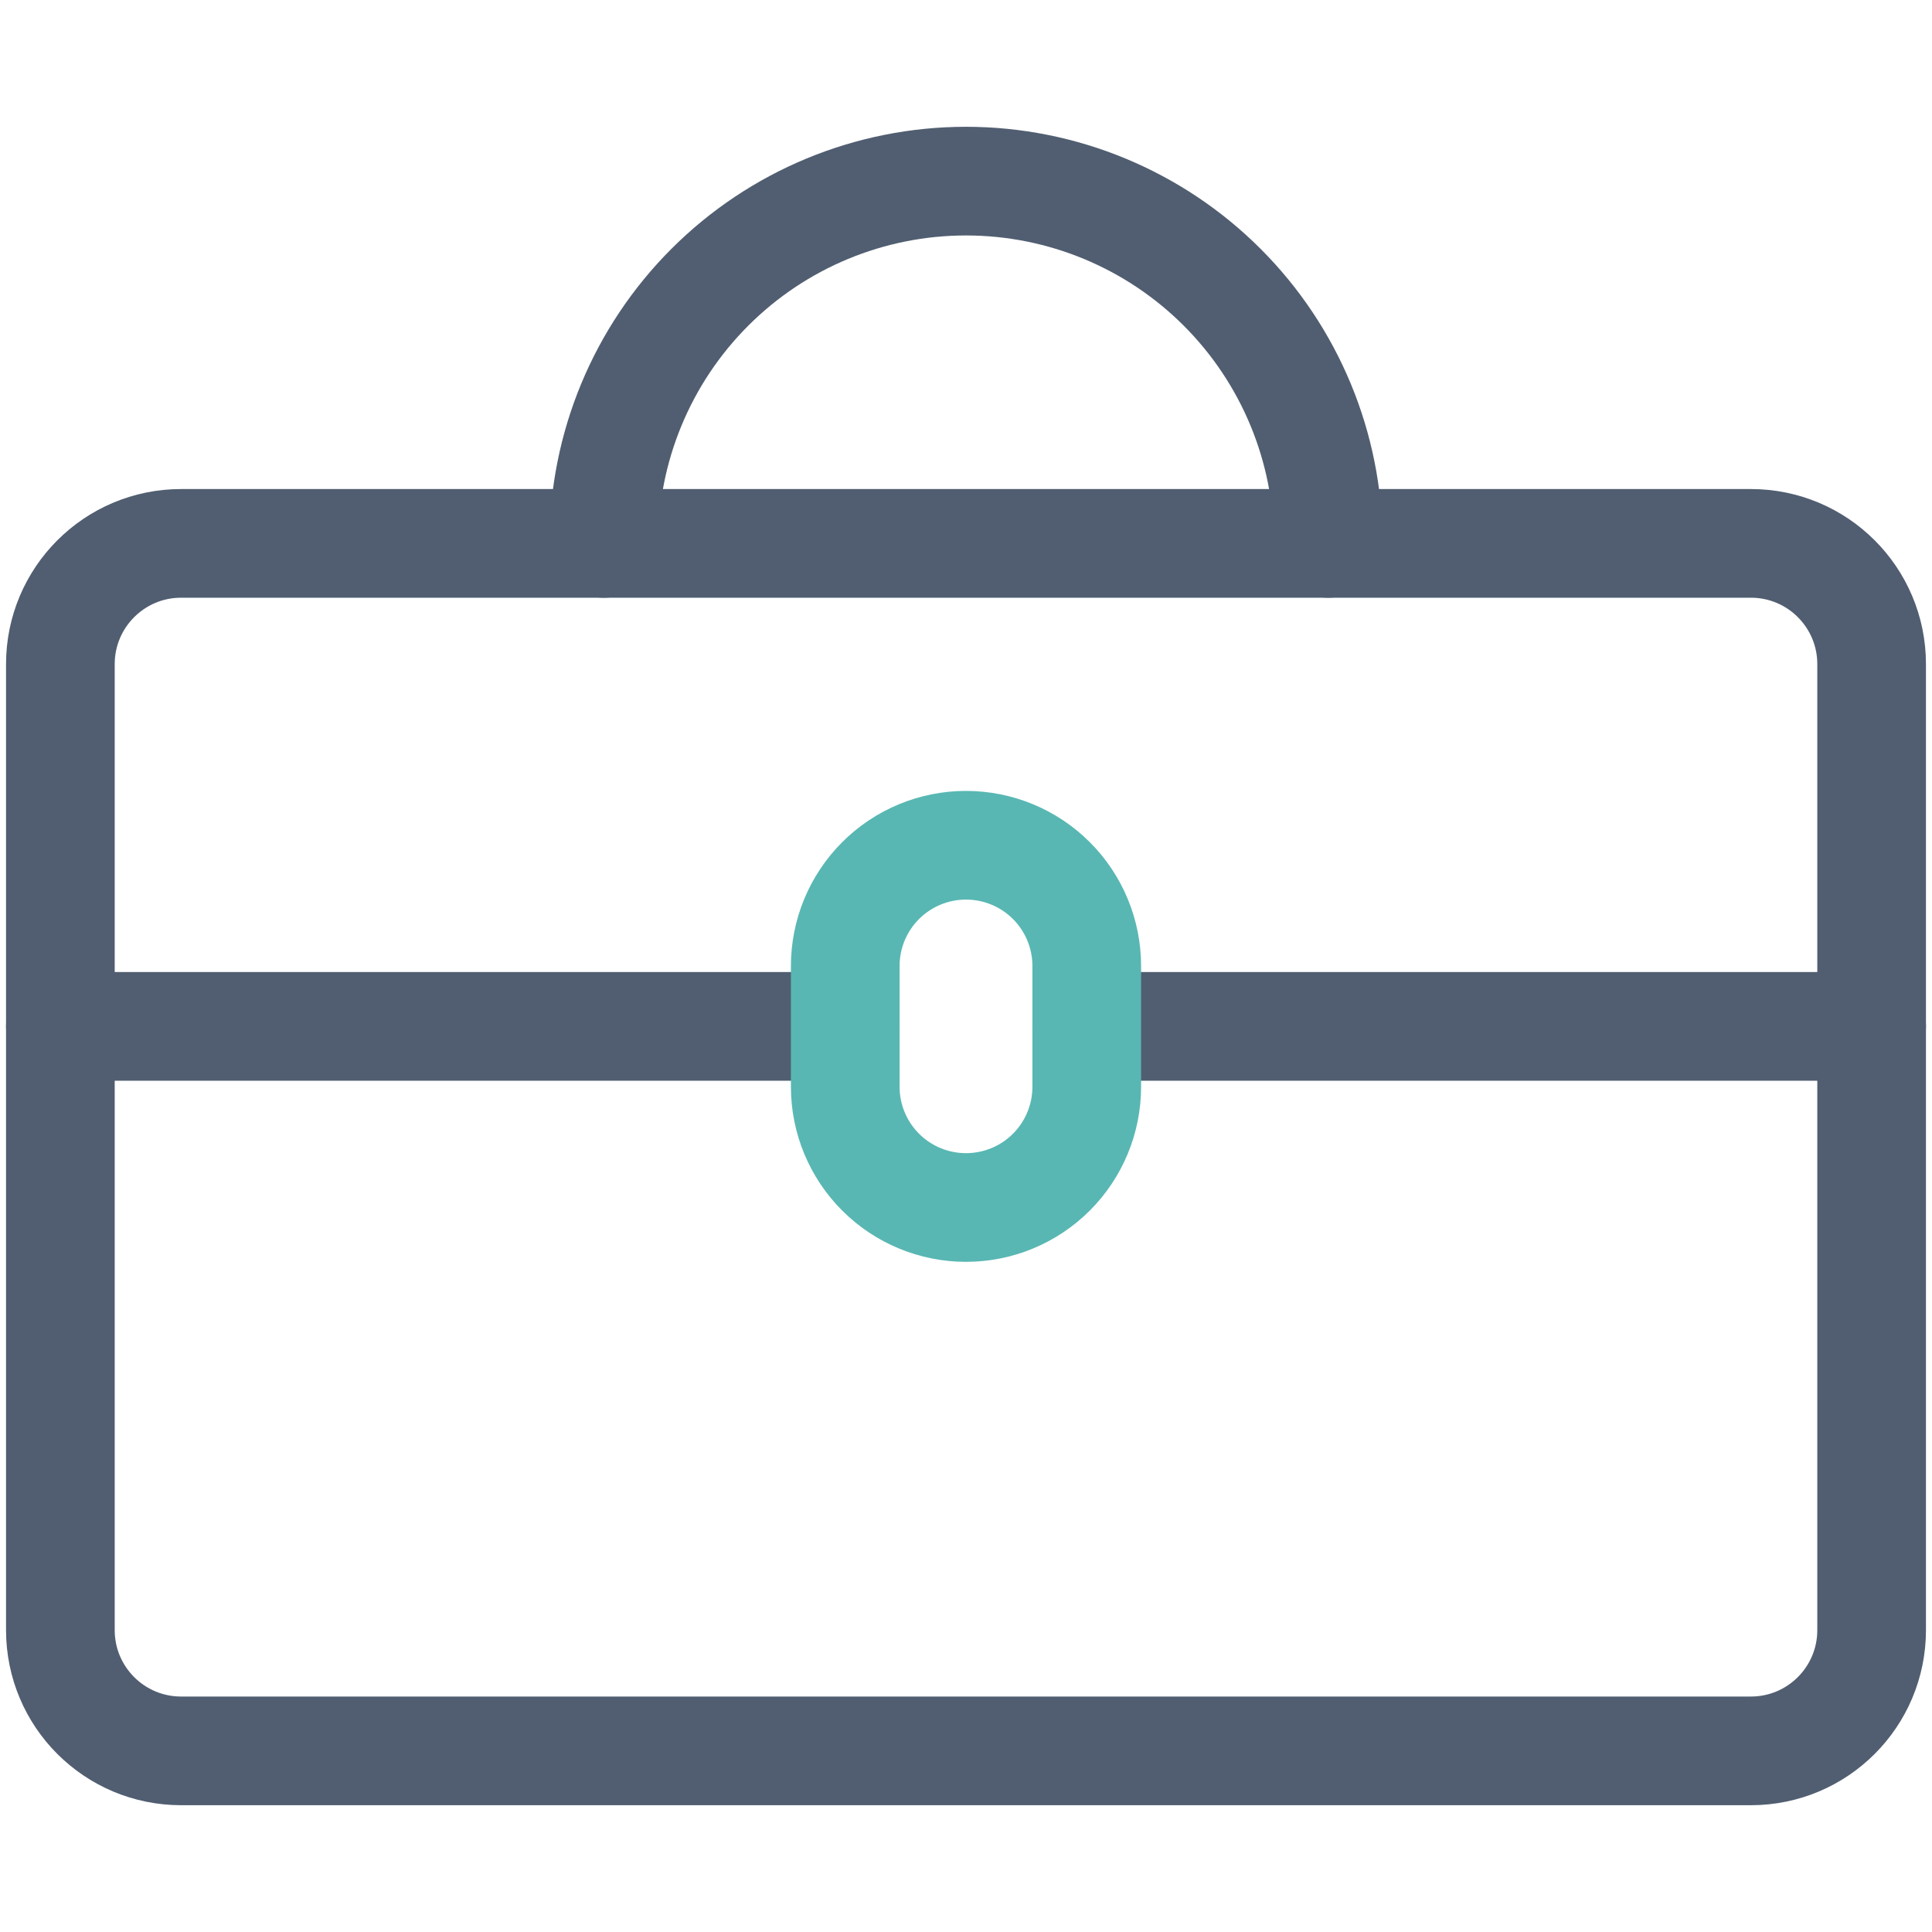 <svg width="40" height="40" viewBox="0 0 40 40" fill="none" xmlns="http://www.w3.org/2000/svg">
<path d="M36.25 11.25H3.75C2.369 11.25 1.25 12.369 1.25 13.75V33.75C1.25 35.131 2.369 36.25 3.75 36.25H36.25C37.631 36.25 38.75 35.131 38.75 33.75V13.75C38.75 12.369 37.631 11.25 36.25 11.25Z" stroke="#515E71" stroke-width="2.25" stroke-linecap="round" stroke-linejoin="round"/>
<path d="M27.5 11.25C27.5 9.261 26.71 7.353 25.303 5.947C23.897 4.54 21.989 3.75 20 3.75C18.011 3.75 16.103 4.54 14.697 5.947C13.29 7.353 12.5 9.261 12.5 11.25" stroke="#515E71" stroke-width="2.25" stroke-linecap="round" stroke-linejoin="round"/>
<path d="M1.25 21.25H17.5" stroke="#515E71" stroke-width="2.25" stroke-linecap="round" stroke-linejoin="round"/>
<path d="M22.5 21.25H38.75" stroke="#515E71" stroke-width="2.25" stroke-linecap="round" stroke-linejoin="round"/>
<path d="M20 25C19.337 25 18.701 24.737 18.232 24.268C17.763 23.799 17.5 23.163 17.5 22.5V20C17.5 19.337 17.763 18.701 18.232 18.232C18.701 17.763 19.337 17.5 20 17.5C20.663 17.5 21.299 17.763 21.768 18.232C22.237 18.701 22.5 19.337 22.5 20V22.5C22.5 23.163 22.237 23.799 21.768 24.268C21.299 24.737 20.663 25 20 25Z" stroke="#58B7B3" stroke-width="2.25" stroke-linecap="round" stroke-linejoin="round"/>
</svg>
